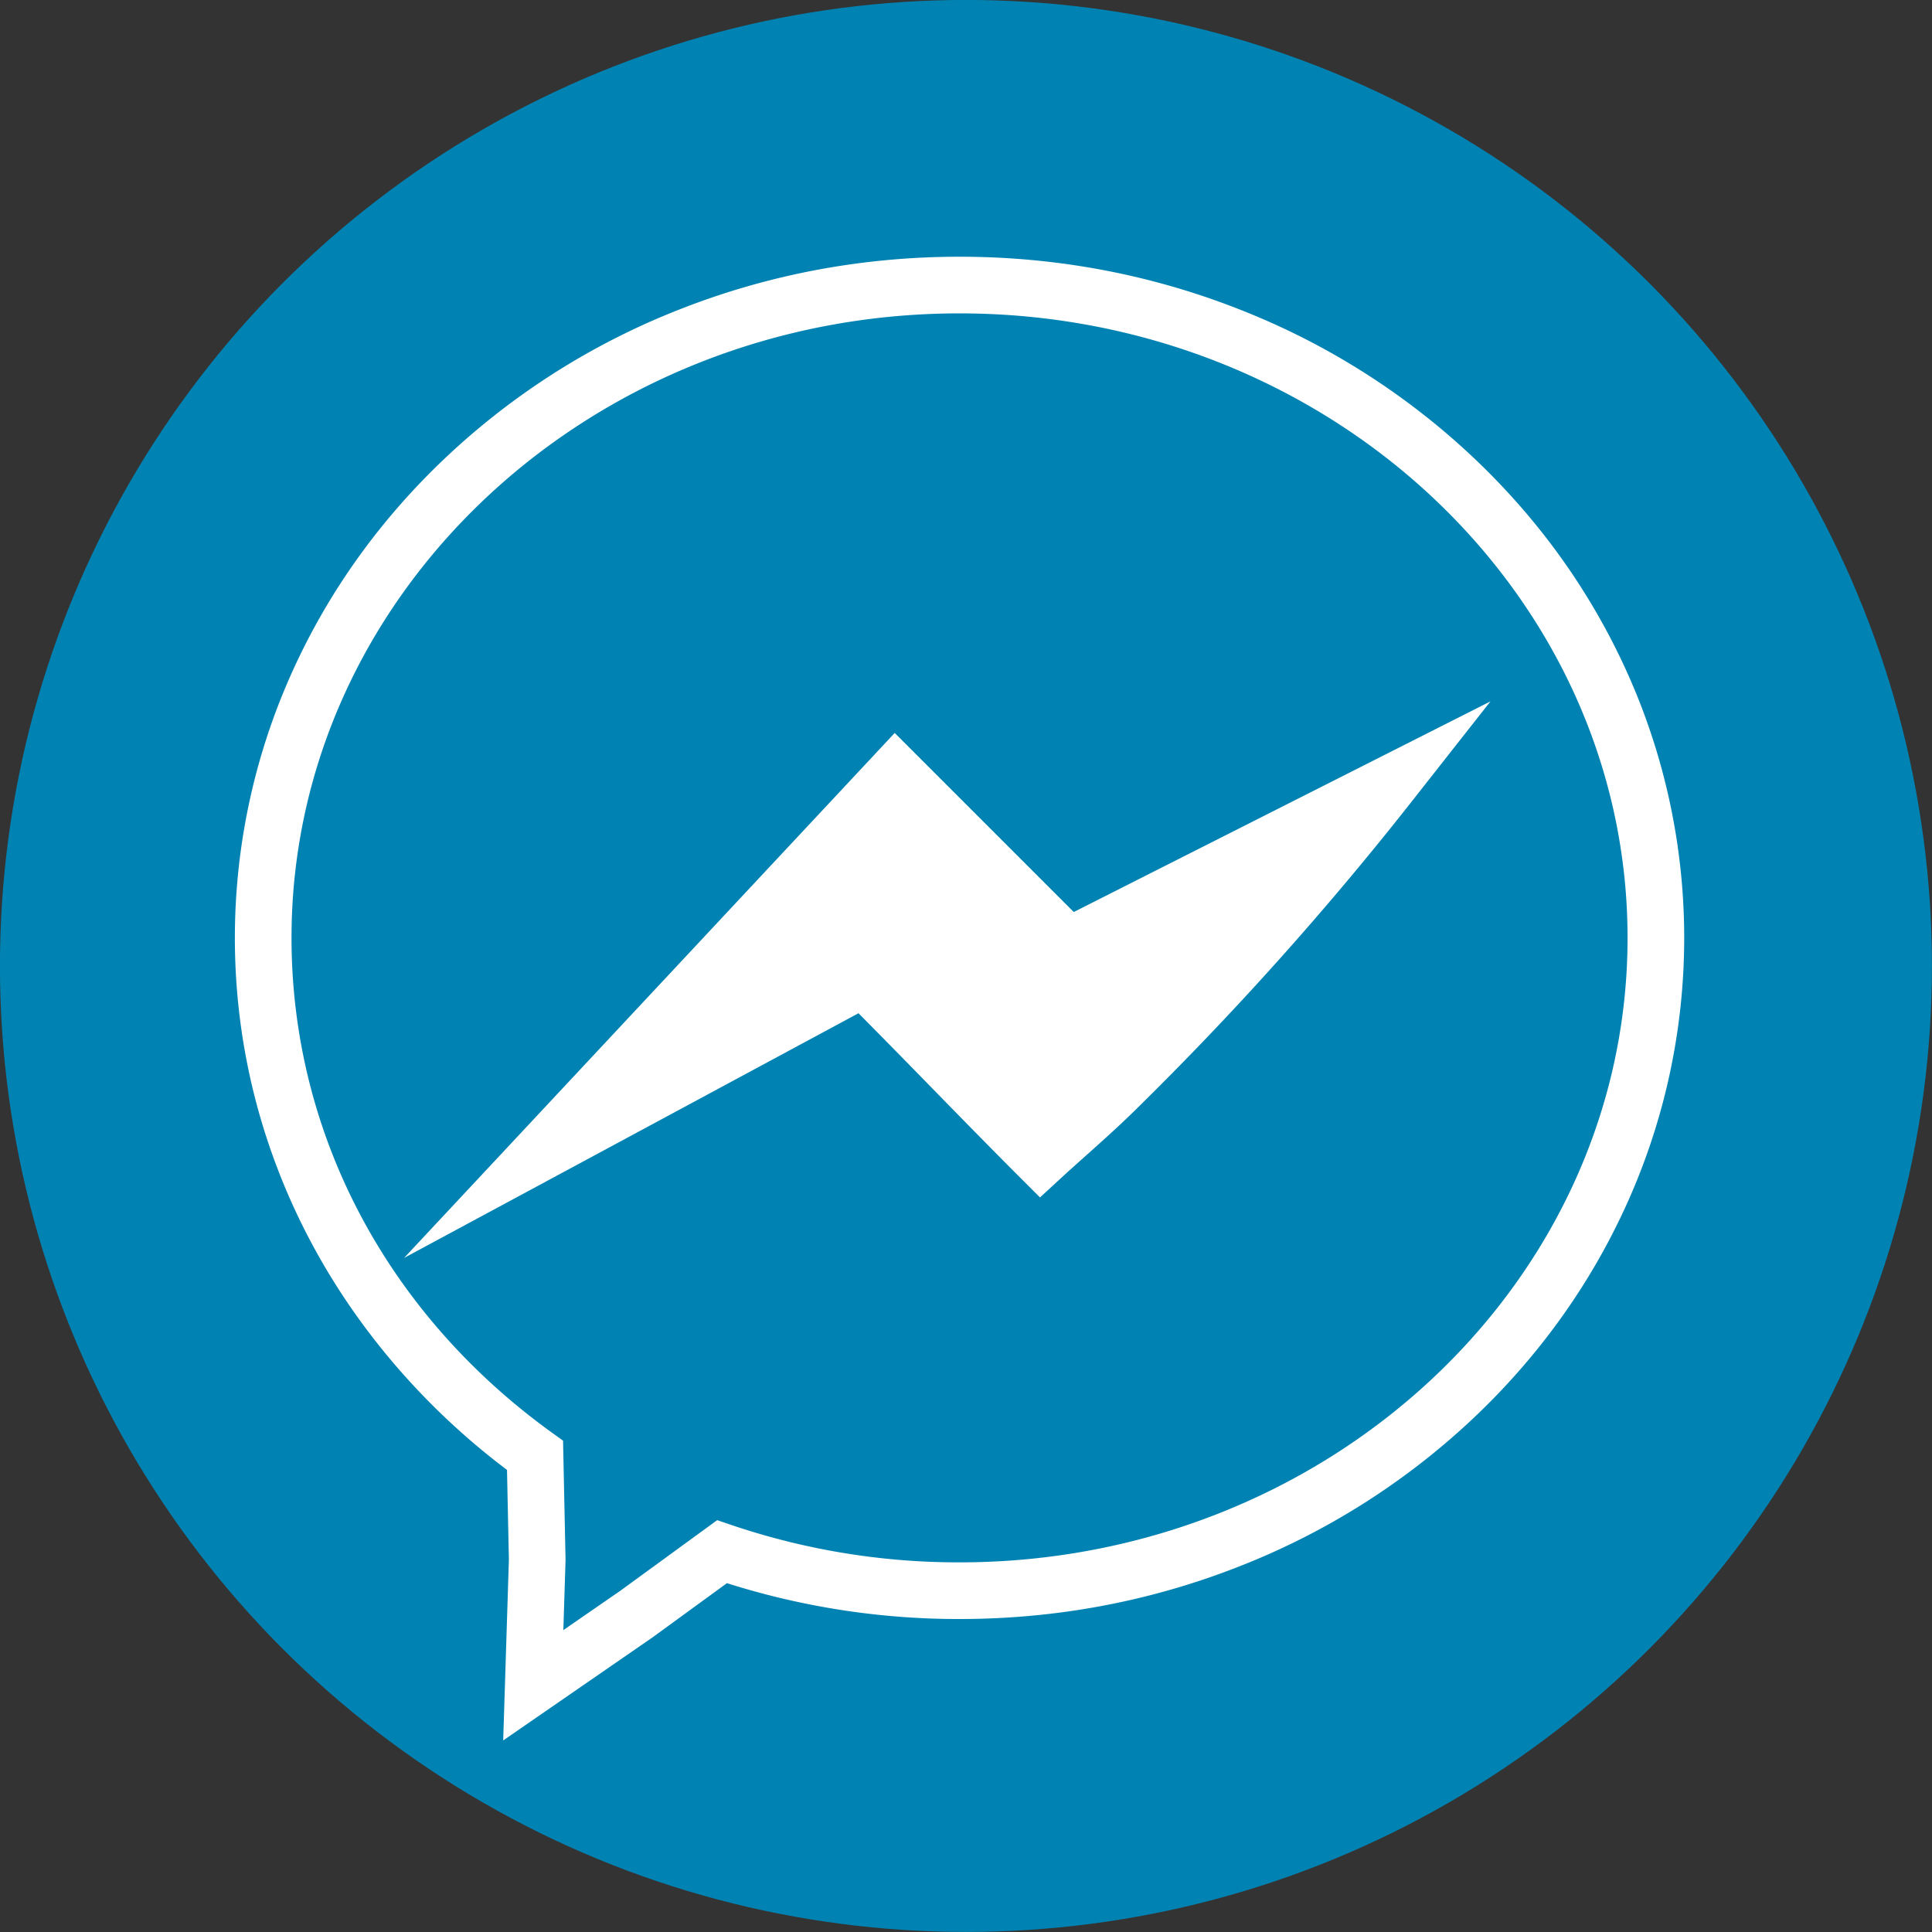 <?xml version="1.0" encoding="UTF-8"?>
<!DOCTYPE svg PUBLIC '-//W3C//DTD SVG 1.0//EN'
          'http://www.w3.org/TR/2001/REC-SVG-20010904/DTD/svg10.dtd'>
<svg data-name="Layer 1" height="1705.3" preserveAspectRatio="xMidYMid meet" version="1.0" viewBox="147.4 147.4 1705.3 1705.3" width="1705.3" xmlns="http://www.w3.org/2000/svg" xmlns:xlink="http://www.w3.org/1999/xlink" zoomAndPan="magnify"
><rect x="147.4" y="147.4" width="1705.3" height="1705.3" fill="#333333" stroke="none"/><g id="change1_1"
  ><circle cx="1000" cy="1000" fill="#0083b3" r="852.644"
  /></g
  ><g id="change1_2"
  ><path d="M994.345,399.005c-339.451,0-614.631,257.981-614.631,576.217,0,186.012,94.02,351.433,239.934,456.787l1.934,92.132L618.1,1634.925l91.218-62.963,75.358-54.93a650.236,650.236,0,0,0,209.672,34.406c339.451,0,614.631-257.981,614.631-576.216S1333.8,399.005,994.345,399.005Z" fill="#0083b3"
  /></g
  ><g id="change2_1"
  ><path d="M591.553,1683.624l5.021-159.615-1.663-79.18c-71.524-53.851-130.827-122.477-171.975-199.144a575.651,575.651,0,0,1-50.47-129.229,570.2,570.2,0,0,1,32.761-375.8c32.317-71.632,78.548-135.932,137.41-191.115A641.263,641.263,0,0,1,745.888,421.047c78.72-31.215,162.314-47.042,248.457-47.042s169.737,15.827,248.458,47.042a641.27,641.27,0,0,1,203.25,128.489c58.861,55.183,105.093,119.483,137.41,191.115a569.9,569.9,0,0,1,0,469.141c-32.317,71.633-78.549,135.933-137.41,191.115A641.27,641.27,0,0,1,1242.8,1529.4c-78.721,31.215-162.314,47.042-248.458,47.042a675.314,675.314,0,0,1-205.308-31.65l-65.52,47.748ZM994.345,424.005c-325.123,0-589.631,247.274-589.631,551.217,0,172.074,83.674,331.178,229.568,436.518l10.1,7.291,2.21,105.241-1.948,61.954,50.208-34.657,85.586-62.385,12.289,4.18a624.6,624.6,0,0,0,201.62,33.074c325.124,0,589.631-247.274,589.631-551.216S1319.469,424.005,994.345,424.005Z" fill="#fff"
  /></g
  ><g id="change2_2"
  ><path d="M937.732,830.32l152.556,152.556L1373.607,839.66a2814.443,2814.443,0,0,1-242.845,270.865c-20.78,20.357-43.971,40.068-64.689,59.155-52.928-52.928-103.434-105.856-156.361-158.783L626.393,1163.453Z" fill="#fff"
  /></g
  ><g id="change2_3"
  ><path d="M504.092,1257.7,937.125,794.357,1095.166,952.4l367.806-185.924-69.714,88.641a2851.57,2851.57,0,0,1-245,273.27c-13.674,13.394-28.231,26.4-42.309,38.982-8.013,7.161-15.583,13.925-22.936,20.7l-17.649,16.259-16.968-16.968c-26.566-26.566-52.909-53.525-78.384-79.6-21.161-21.657-42.923-43.928-64.856-66.017ZM914.236,980.066l13.153,13.153c26.566,26.566,52.909,53.525,78.384,79.6,19.985,20.453,40.5,41.453,61.2,62.33q2.844-2.547,5.661-5.062c13.658-12.2,27.78-24.824,40.636-37.418,57.464-56.291,112.924-115.6,165.69-177.149l-193.546,97.837L938.34,866.283,748.7,1069.2Z" fill="#fff"
  /></g
></svg
>
